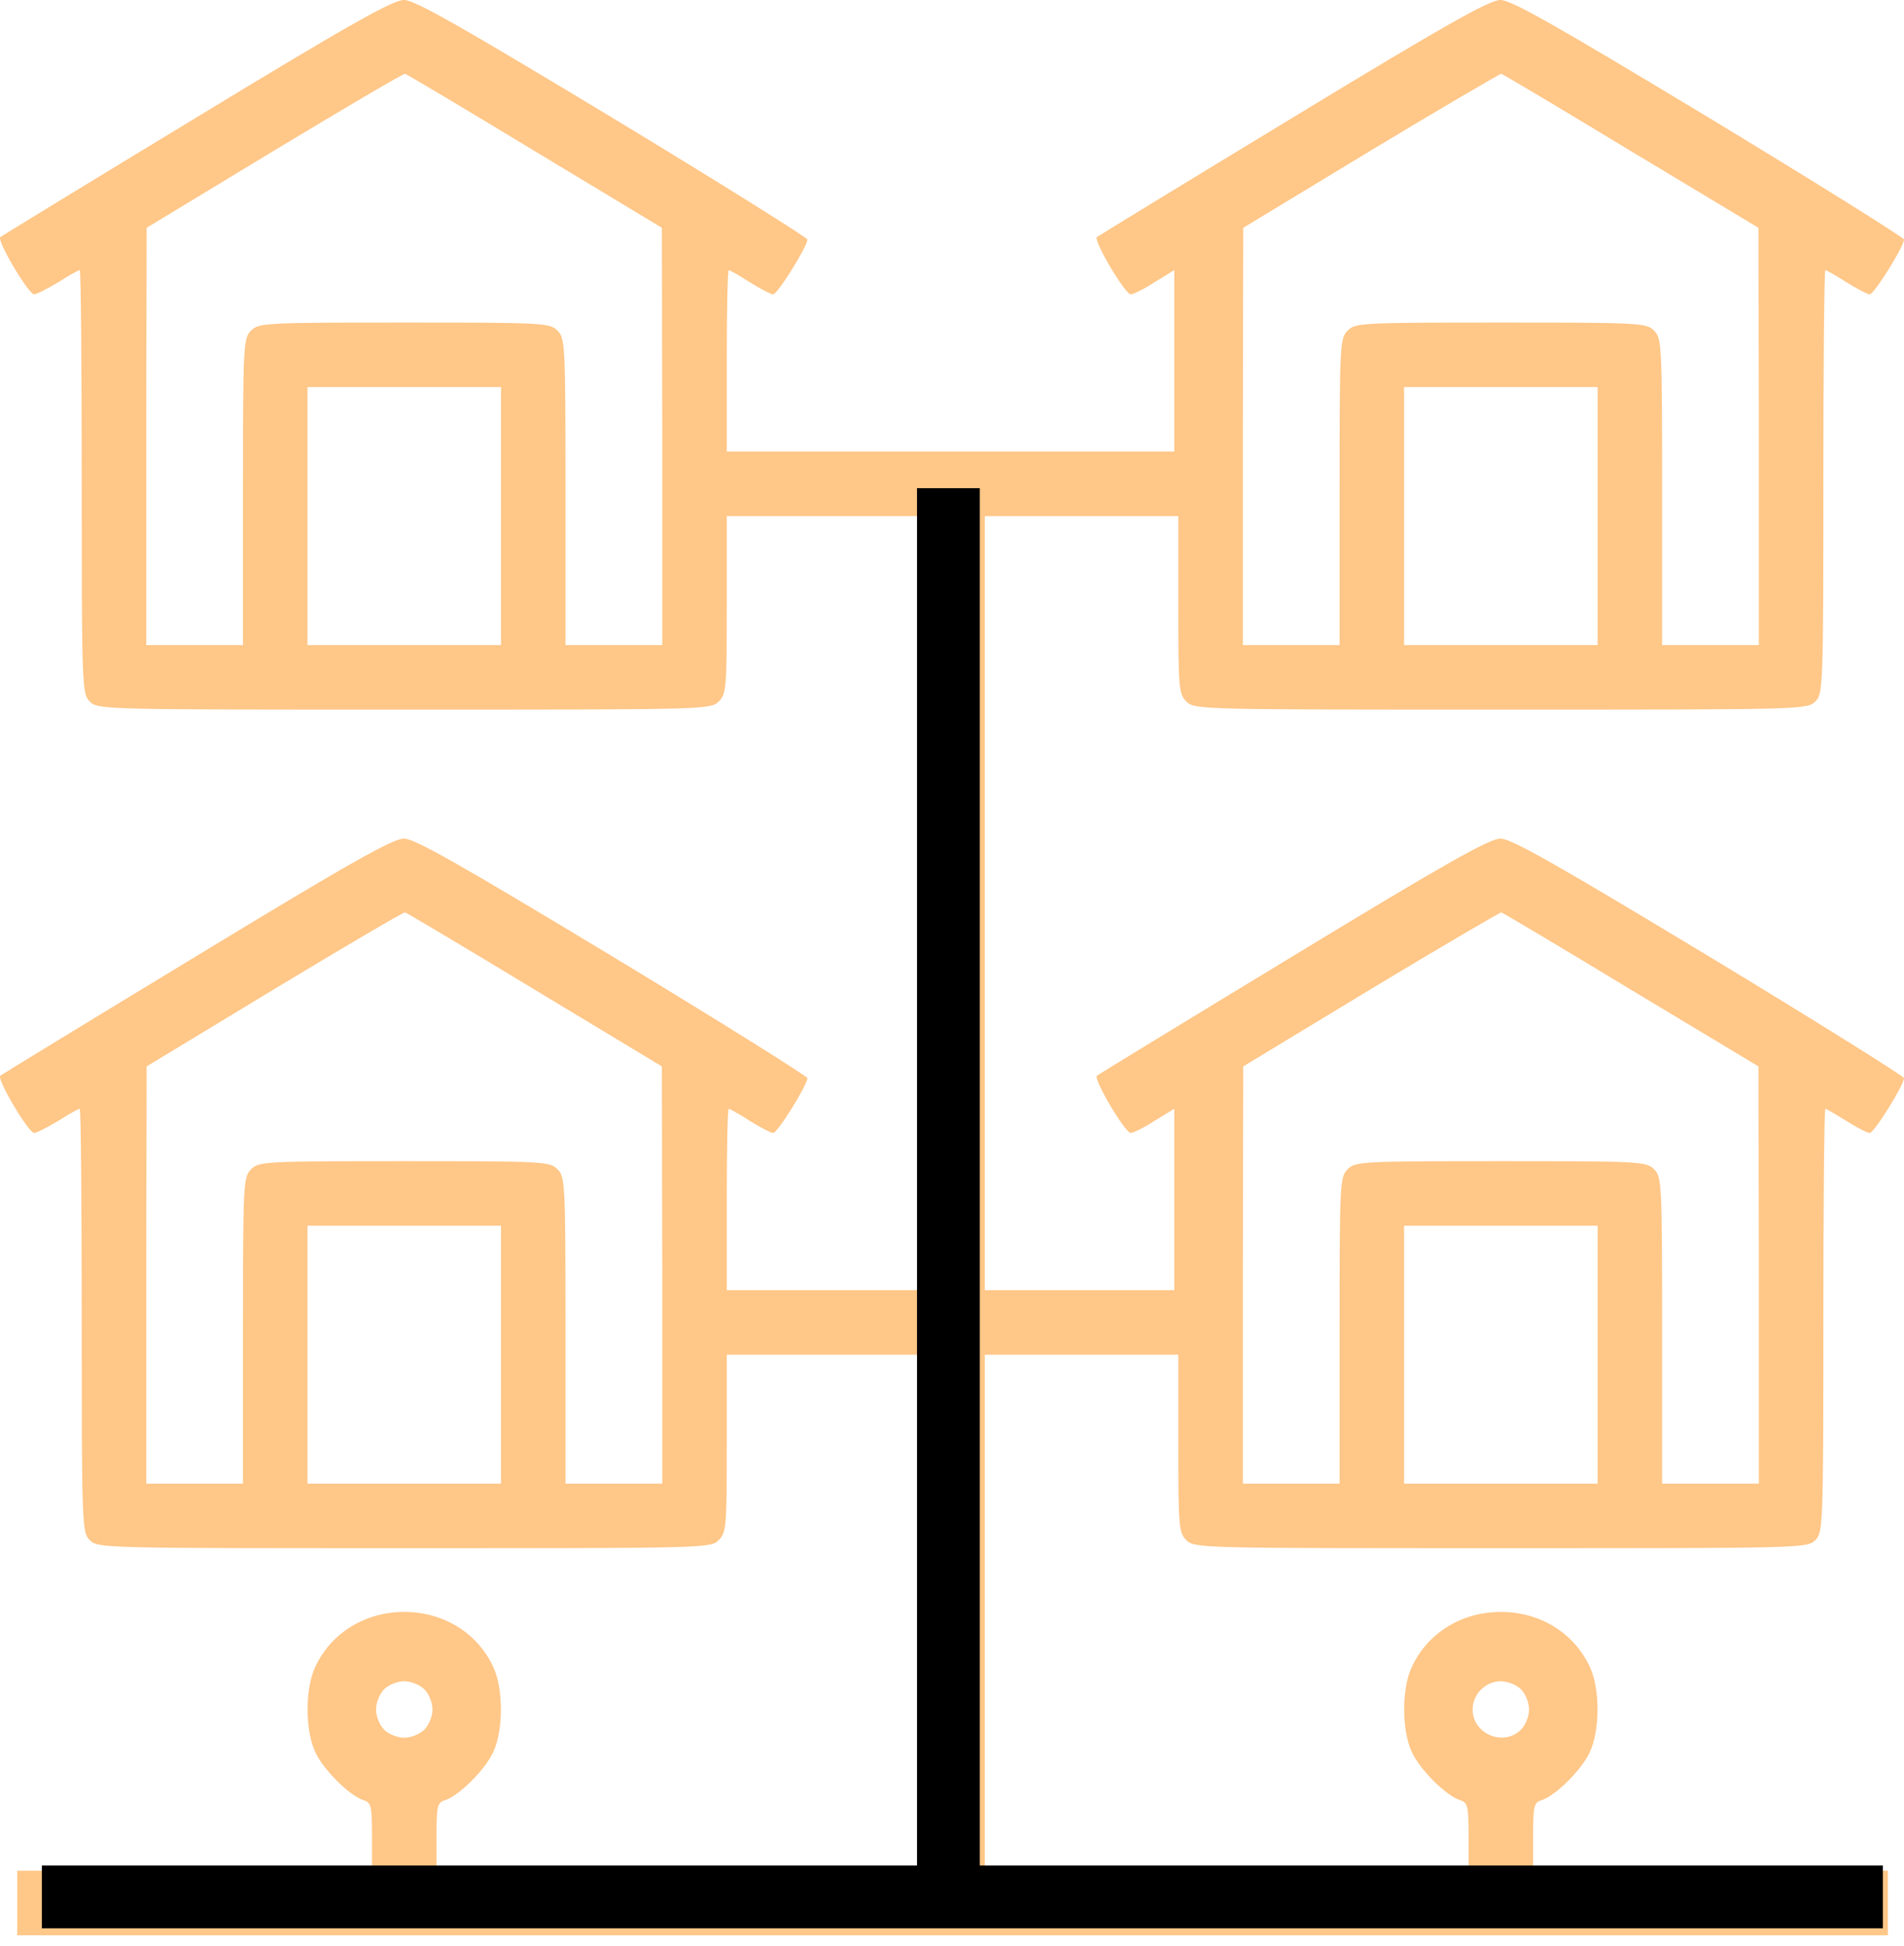 <svg width="91" height="93" viewBox="0 0 91 93" fill="none" xmlns="http://www.w3.org/2000/svg">
<path d="M9.398 5.607C4.311 8.69 0.091 11.272 0.014 11.33C-0.16 11.503 1.363 14.066 1.632 14.066C1.748 14.066 2.268 13.796 2.788 13.488C3.289 13.161 3.752 12.91 3.81 12.91C3.867 12.91 3.906 17.457 3.906 23.026C3.906 32.892 3.925 33.161 4.291 33.527C4.677 33.913 4.927 33.913 19.321 33.913C33.715 33.913 33.965 33.913 34.35 33.527C34.717 33.161 34.736 32.892 34.736 28.903V24.664H39.36H43.985V43.162V61.66H39.36H34.736V57.324C34.736 54.935 34.774 52.989 34.832 52.989C34.871 52.989 35.333 53.239 35.834 53.567C36.335 53.875 36.836 54.145 36.952 54.145C37.164 54.145 38.589 51.852 38.589 51.524C38.57 51.428 34.389 48.807 29.263 45.705C21.884 41.254 19.822 40.079 19.302 40.079C18.781 40.079 16.72 41.235 9.398 45.686C4.311 48.769 0.091 51.351 0.014 51.409C-0.16 51.582 1.363 54.145 1.632 54.145C1.748 54.145 2.268 53.875 2.788 53.567C3.289 53.239 3.752 52.989 3.81 52.989C3.867 52.989 3.906 57.536 3.906 63.105C3.906 72.97 3.925 73.24 4.291 73.606C4.677 73.991 4.927 73.991 19.321 73.991C33.715 73.991 33.965 73.991 34.35 73.606C34.717 73.24 34.736 72.97 34.736 68.982V64.743H39.36H43.985V77.074V89.406H32.423H20.862V87.788C20.862 86.304 20.901 86.15 21.267 86.034C21.941 85.822 23.213 84.551 23.579 83.722C24.061 82.681 24.061 80.697 23.579 79.676C22.828 78.038 21.19 77.036 19.321 77.036C17.452 77.036 15.814 78.038 15.062 79.676C14.581 80.697 14.581 82.681 15.062 83.722C15.429 84.551 16.7 85.822 17.375 86.034C17.741 86.15 17.779 86.304 17.779 87.788V89.406H9.301H0.823V90.948V92.489H45.526H90.229V90.948V89.406H81.751H73.273V87.788C73.273 86.304 73.311 86.15 73.677 86.034C74.352 85.822 75.624 84.551 75.99 83.722C76.472 82.681 76.472 80.697 75.99 79.676C75.238 78.038 73.6 77.036 71.731 77.036C69.862 77.036 68.225 78.038 67.473 79.676C66.991 80.697 66.991 82.681 67.473 83.722C67.839 84.551 69.111 85.822 69.785 86.034C70.151 86.15 70.19 86.304 70.19 87.788V89.406H58.629H47.068V77.074V64.743H51.692H56.316V68.982C56.316 72.97 56.336 73.24 56.702 73.606C57.087 73.991 57.338 73.991 71.731 73.991C86.125 73.991 86.376 73.991 86.761 73.606C87.127 73.24 87.146 72.97 87.146 63.105C87.146 57.536 87.185 52.989 87.243 52.989C87.281 52.989 87.744 53.258 88.245 53.567C88.746 53.894 89.247 54.145 89.362 54.145C89.574 54.145 91 51.852 91 51.524C90.981 51.428 86.799 48.807 81.674 45.705C74.294 41.254 72.232 40.079 71.712 40.079C71.192 40.079 69.13 41.235 61.808 45.686C56.721 48.769 52.501 51.351 52.424 51.409C52.251 51.582 53.773 54.145 54.043 54.145C54.158 54.145 54.679 53.894 55.18 53.567L56.124 52.989V57.324V61.66H51.596H47.068V43.162V24.664H51.692H56.316V28.903C56.316 32.892 56.336 33.161 56.702 33.527C57.087 33.913 57.338 33.913 71.731 33.913C86.125 33.913 86.376 33.913 86.761 33.527C87.127 33.161 87.146 32.892 87.146 23.026C87.146 17.457 87.185 12.91 87.243 12.91C87.281 12.91 87.744 13.161 88.245 13.488C88.746 13.796 89.247 14.066 89.362 14.066C89.574 14.066 91 11.773 91 11.446C90.981 11.349 86.799 8.729 81.674 5.626C74.294 1.175 72.232 3.016e-05 71.712 3.016e-05C71.192 3.016e-05 69.13 1.156 61.808 5.607C56.721 8.69 52.501 11.272 52.424 11.33C52.251 11.503 53.773 14.066 54.043 14.066C54.158 14.066 54.679 13.816 55.18 13.488L56.124 12.91V17.245V21.581H45.43H34.736V17.245C34.736 14.856 34.774 12.91 34.832 12.91C34.871 12.91 35.333 13.161 35.834 13.488C36.335 13.796 36.836 14.066 36.952 14.066C37.164 14.066 38.589 11.773 38.589 11.446C38.57 11.349 34.389 8.729 29.263 5.626C21.884 1.175 19.822 3.016e-05 19.302 3.016e-05C18.781 3.016e-05 16.72 1.156 9.398 5.607ZM25.564 7.226L31.634 10.887L31.653 20.849V30.83H29.34H27.028V23.508C27.028 16.436 27.009 16.166 26.643 15.8C26.277 15.434 26.007 15.415 19.321 15.415C12.635 15.415 12.365 15.434 11.999 15.8C11.633 16.166 11.613 16.436 11.613 23.508V30.83H9.301H6.989V20.849L7.008 10.887L13.116 7.187C16.469 5.164 19.282 3.507 19.359 3.526C19.436 3.545 22.23 5.203 25.564 7.226ZM77.955 7.226L84.044 10.887L84.063 20.849V30.83H81.751H79.439V23.508C79.439 16.436 79.42 16.166 79.053 15.8C78.687 15.434 78.418 15.415 71.731 15.415C65.045 15.415 64.775 15.434 64.409 15.8C64.043 16.166 64.024 16.436 64.024 23.508V30.83H61.712H59.4V20.849L59.419 10.887L65.527 7.187C68.88 5.164 71.693 3.526 71.751 3.526C71.828 3.545 74.622 5.203 77.955 7.226ZM23.945 24.664V30.83H19.321H14.696V24.664V18.498H19.321H23.945V24.664ZM76.356 24.664V30.83H71.731H67.107V24.664V18.498H71.731H76.356V24.664ZM25.564 47.304L31.634 50.965L31.653 60.927V70.908H29.34H27.028V63.586C27.028 56.515 27.009 56.245 26.643 55.879C26.277 55.513 26.007 55.494 19.321 55.494C12.635 55.494 12.365 55.513 11.999 55.879C11.633 56.245 11.613 56.515 11.613 63.586V70.908H9.301H6.989V60.927L7.008 50.965L13.116 47.266C16.469 45.243 19.282 43.586 19.359 43.605C19.436 43.624 22.23 45.281 25.564 47.304ZM77.955 47.304L84.044 50.965L84.063 60.927V70.908H81.751H79.439V63.586C79.439 56.515 79.42 56.245 79.053 55.879C78.687 55.513 78.418 55.494 71.731 55.494C65.045 55.494 64.775 55.513 64.409 55.879C64.043 56.245 64.024 56.515 64.024 63.586V70.908H61.712H59.4V60.927L59.419 50.965L65.527 47.266C68.88 45.243 71.693 43.605 71.751 43.605C71.828 43.624 74.622 45.281 77.955 47.304ZM23.945 64.743V70.908H19.321H14.696V64.743V58.577H19.321H23.945V64.743ZM76.356 64.743V70.908H71.731H67.107V64.743V58.577H71.731H76.356V64.743ZM20.284 80.735C20.496 80.947 20.67 81.371 20.67 81.699C20.67 82.026 20.496 82.45 20.284 82.662C20.072 82.874 19.648 83.048 19.321 83.048C18.993 83.048 18.569 82.874 18.357 82.662C18.145 82.45 17.972 82.026 17.972 81.699C17.972 81.371 18.145 80.947 18.357 80.735C18.569 80.523 18.993 80.35 19.321 80.35C19.648 80.35 20.072 80.523 20.284 80.735ZM72.695 80.735C72.907 80.947 73.08 81.371 73.08 81.699C73.08 82.026 72.907 82.45 72.695 82.662C71.866 83.491 70.383 82.874 70.383 81.699C70.383 80.967 70.999 80.35 71.731 80.35C72.059 80.35 72.483 80.523 72.695 80.735Z" fill="#FFC788"/>
<path d="M45.328 23.331V90.656H2H89.99" stroke="black" stroke-width="3"/>
</svg>
